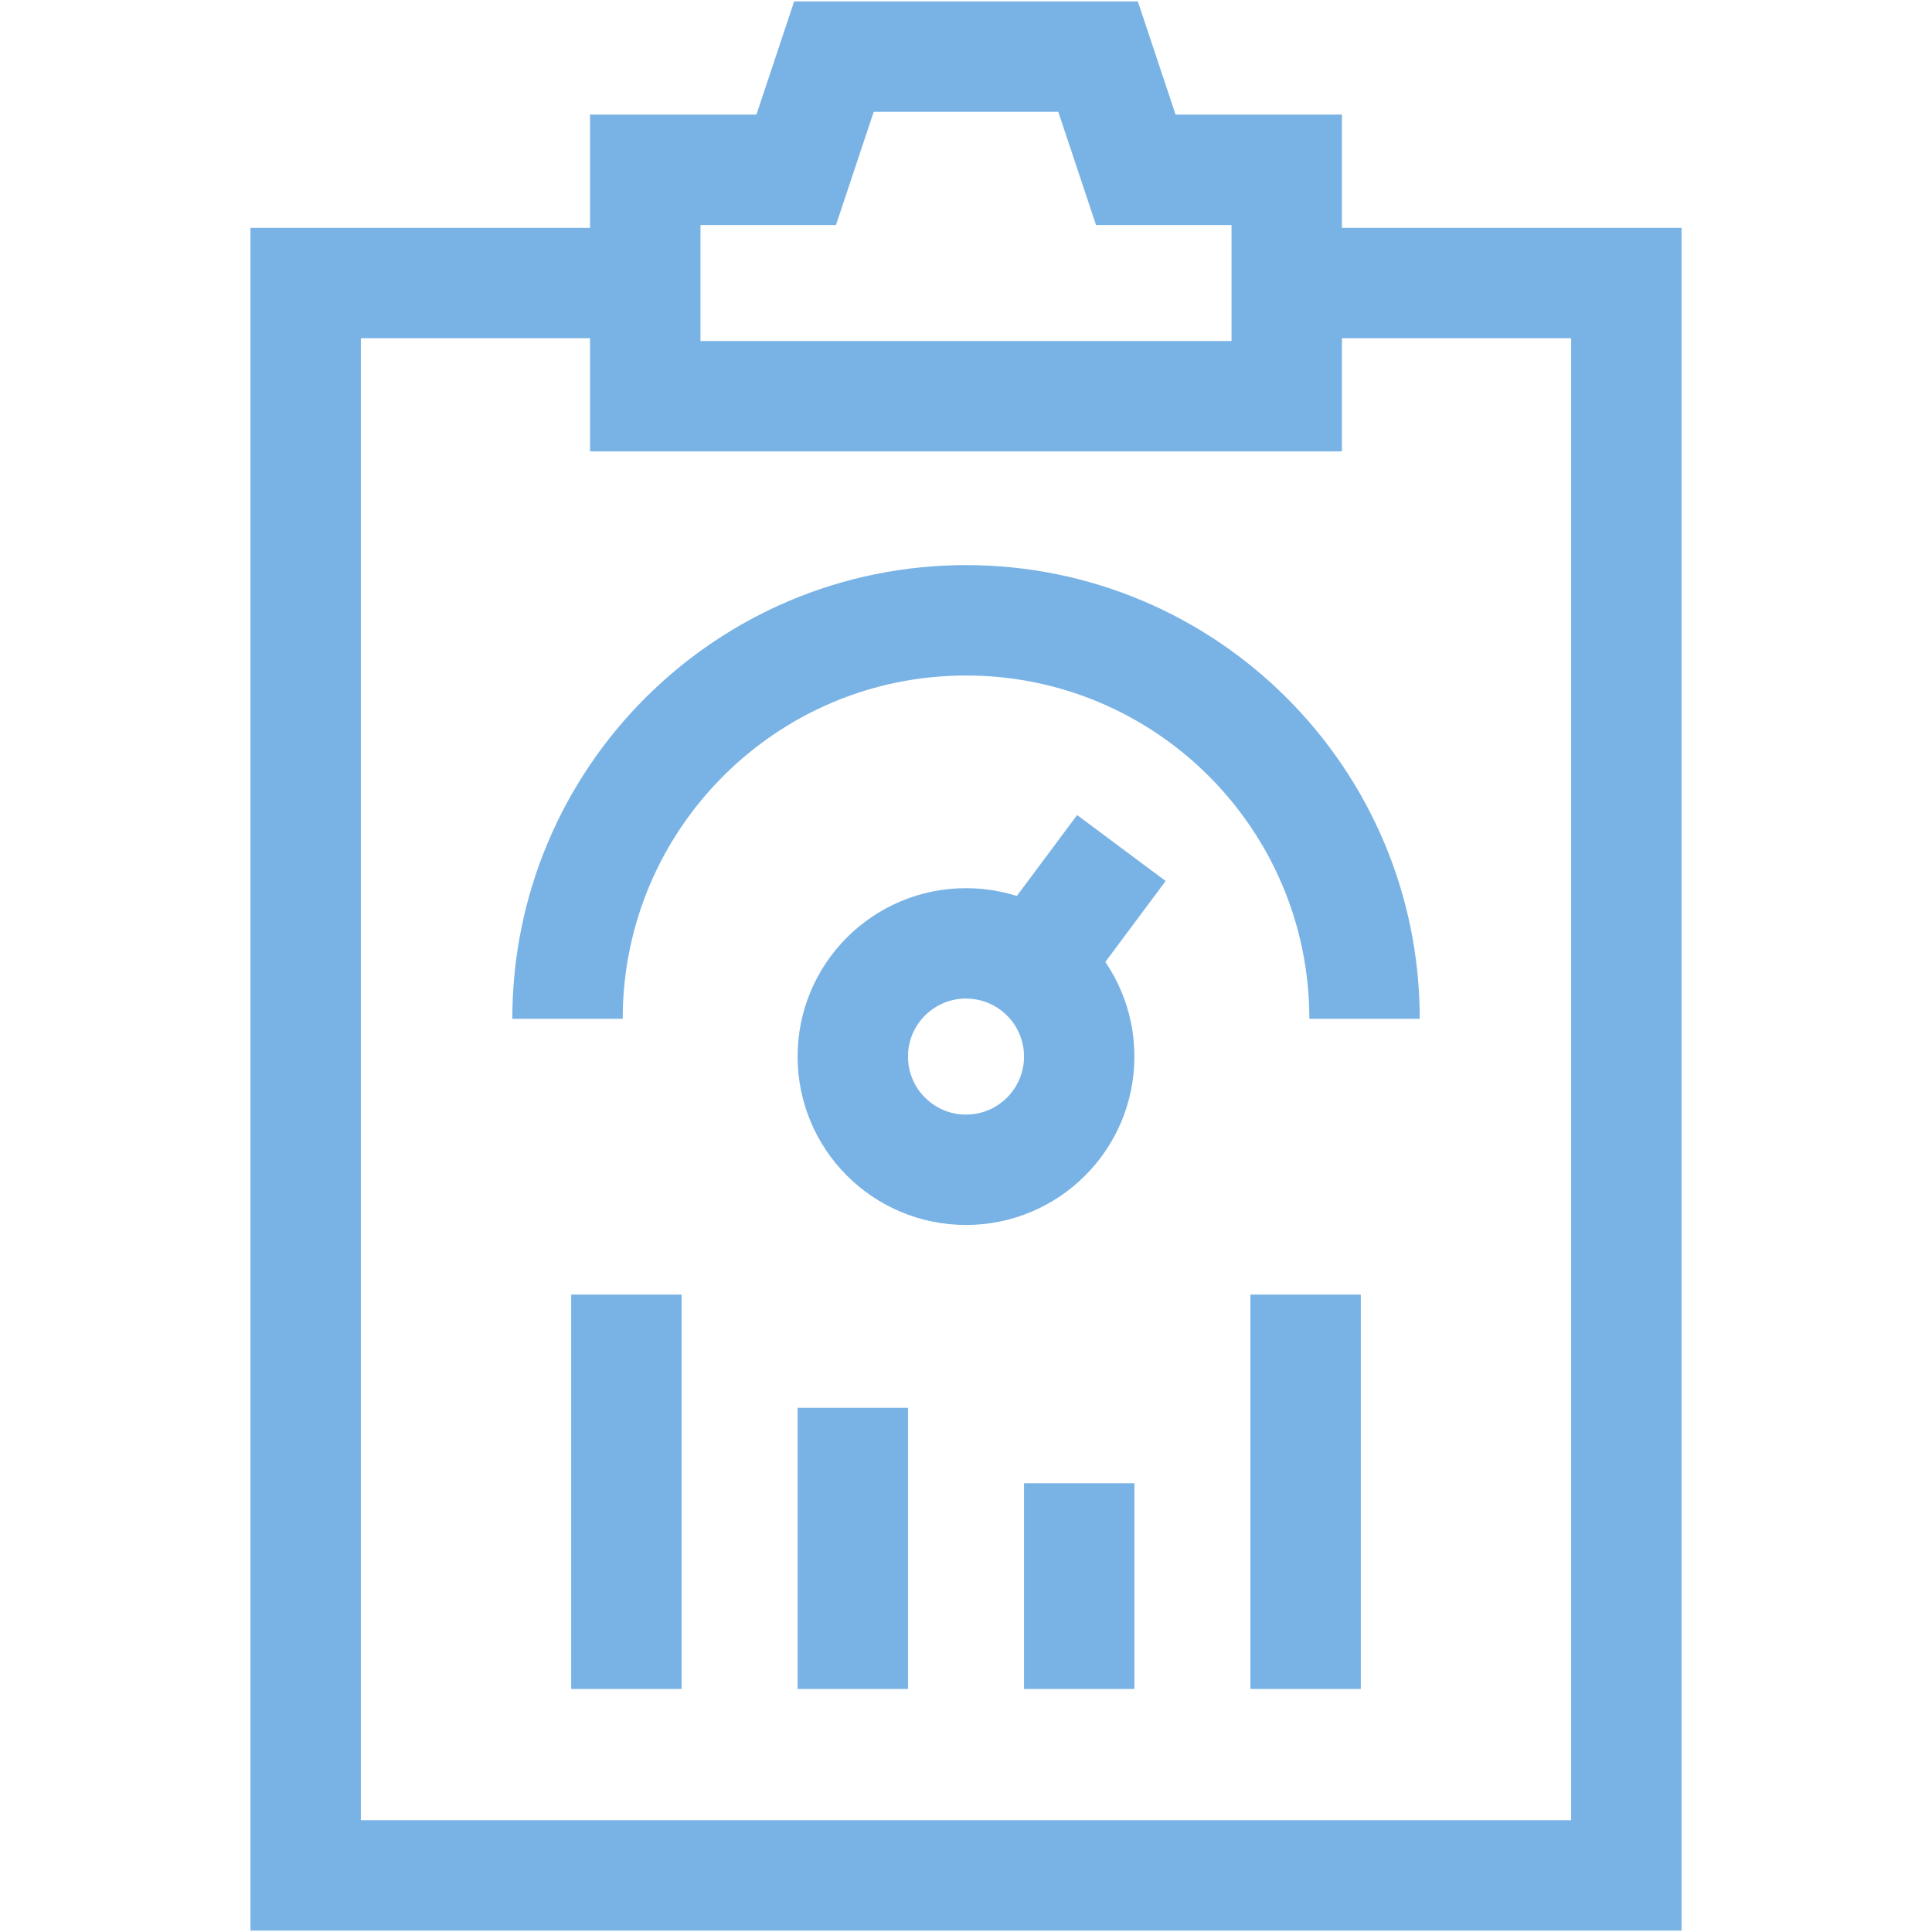 <svg width="70" height="70" viewBox="0 0 70 70" fill="none" xmlns="http://www.w3.org/2000/svg">
	<g>
		<path d="M23.379 10.254H11.074V67.949H58.926V10.254H46.621" stroke="#79B3E5" stroke-width="4" stroke-miterlimit="10"/>
		<path d="M41.152 6.152L39.785 2.051H30.215L28.848 6.152H23.379V14.355H46.621V6.152H41.152Z" stroke="#79B3E5" stroke-width="4" stroke-miterlimit="10" stroke-linecap="square"/>
		<path d="M20.562 36.914C20.562 28.94 27.027 22.475 35.001 22.475C42.975 22.475 49.44 28.94 49.44 36.914" stroke="#79B3E5" stroke-width="4" stroke-miterlimit="10"/>
		<path d="M39.102 38.281C39.102 40.546 37.265 42.383 35 42.383C32.735 42.383 30.898 40.546 30.898 38.281C30.898 36.016 32.735 34.18 35 34.18C37.265 34.18 39.102 36.016 39.102 38.281Z" stroke="#79B3E5" stroke-width="4" stroke-miterlimit="10"/>
		<path d="M37.445 35L40.63 30.726" stroke="#79B3E5" stroke-width="4" stroke-miterlimit="10"/>
		<path d="M22.695 61.195V46.905" stroke="#79B3E5" stroke-width="4" stroke-miterlimit="10"/>
		<path d="M30.898 61.195V51.007" stroke="#79B3E5" stroke-width="4" stroke-miterlimit="10"/>
		<path d="M47.305 61.195V46.905" stroke="#79B3E5" stroke-width="4" stroke-miterlimit="10"/>
		<path d="M39.102 61.195V53.741" stroke="#79B3E5" stroke-width="4" stroke-miterlimit="10"/>
	</g>
</svg>
